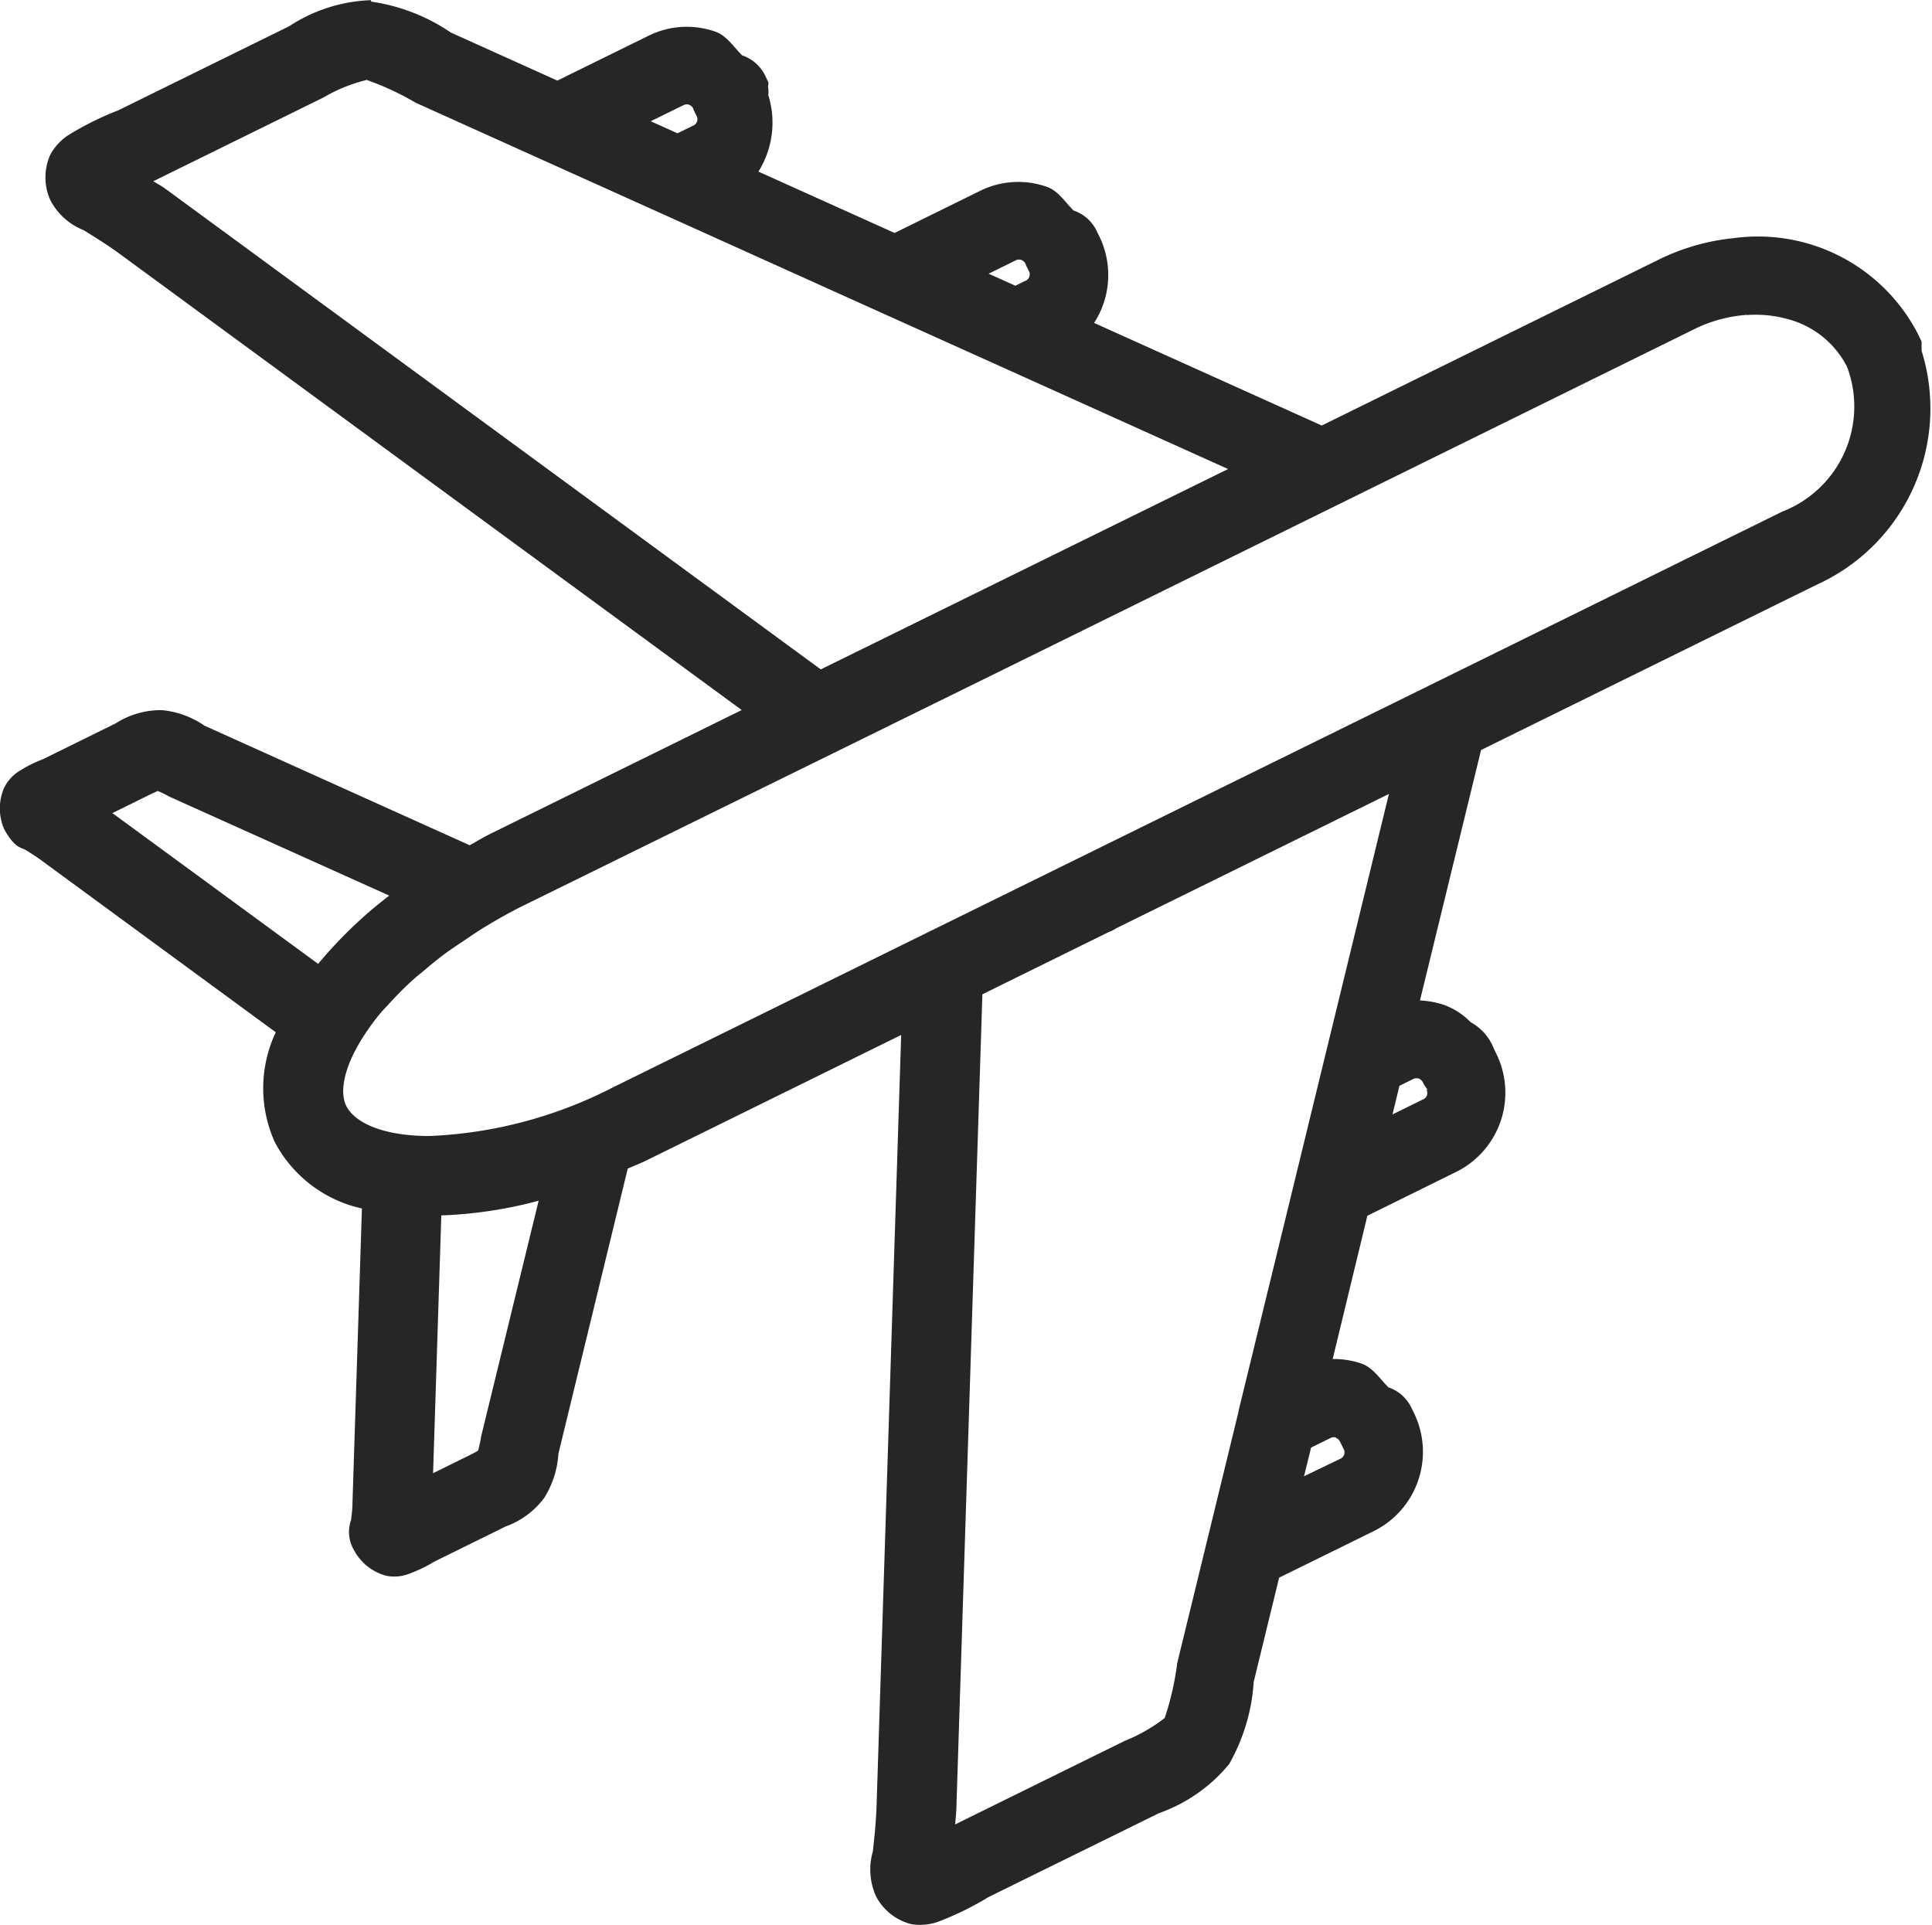 <svg xmlns="http://www.w3.org/2000/svg" width="22.292" height="22.211" viewBox="0 0 22.292 22.211">
  <path id="Tracé_258" data-name="Tracé 258" d="M2419.032,1221.513a1.829,1.829,0,0,0-.941.3l-1.973.971a3.51,3.51,0,0,0-.545.267.625.625,0,0,0-.24.246.639.639,0,0,0,0,.522.739.739,0,0,0,.386.348c.125.079.268.165.431.285l7.161,5.252-2.908,1.432c-.081.04-.153.086-.231.128l-.013-.006-3.047-1.374a1.032,1.032,0,0,0-.492-.179.965.965,0,0,0-.531.152l-.84.414a1.464,1.464,0,0,0-.261.129.482.482,0,0,0-.187.2.6.6,0,0,0,0,.478c.125.228.2.209.254.244s.109.068.168.111l2.712,1.989a1.512,1.512,0,0,0-.013,1.264,1.5,1.5,0,0,0,1.007.769l-.109,3.393c0,.074-.009.135-.016.2a.415.415,0,0,0,.035.352.593.593,0,0,0,.375.294.479.479,0,0,0,.27-.028,1.6,1.6,0,0,0,.283-.138l-.021.011.84-.414a.965.965,0,0,0,.445-.328,1.082,1.082,0,0,0,.165-.512l.8-3.29c.076-.034.151-.061.227-.1l2.928-1.442-.284,8.9c-.007.2-.027.37-.042.518a.751.751,0,0,0,.036.521.631.631,0,0,0,.408.321.621.621,0,0,0,.34-.04,3.515,3.515,0,0,0,.544-.269l.021-.011,1.952-.961a1.836,1.836,0,0,0,.809-.566,2.2,2.2,0,0,0,.283-.938l0-.008.294-1.205,1.1-.541a1.021,1.021,0,0,0,.46-1.35l-.036-.074h0a.455.455,0,0,0-.263-.231c-.1-.1-.18-.229-.312-.275a1,1,0,0,0-.331-.052l.4-1.653,1.033-.51a1.02,1.02,0,0,0,.46-1.349l-.036-.075a.592.592,0,0,0-.266-.3.815.815,0,0,0-.31-.2,1.013,1.013,0,0,0-.274-.05l.705-2.89,3.87-1.906a2.232,2.232,0,0,0,1.213-2.7v-.107l-.045-.093a2.077,2.077,0,0,0-2.124-1.1h0a2.522,2.522,0,0,0-.865.248l-3.887,1.914-2.627-1.184a1.017,1.017,0,0,0,.065-.989l-.036-.074h0a.457.457,0,0,0-.266-.234c-.1-.1-.179-.229-.31-.274a.993.993,0,0,0-.764.045l-.991.488-1.571-.708a1.065,1.065,0,0,0,.114-.882h0a.477.477,0,0,0,0-.083h0c-.009-.022.007-.045,0-.067h0l-.036-.075a.458.458,0,0,0-.266-.234c-.1-.1-.179-.229-.31-.274a.994.994,0,0,0-.765.045l-1.057.52-1.228-.554a2.188,2.188,0,0,0-.919-.357v0Zm-.052.919a3.2,3.2,0,0,1,.563.261l.012.006,1.446.652h0l1.394.628,2.5,1.128h0l0,0,1.394.628,2.634,1.188-4.7,2.312-7.544-5.533c-.064-.047-.1-.065-.157-.1l1.961-.965a1.841,1.841,0,0,1,.488-.2Zm3.726.289a.09.09,0,0,1,.049.049h0l0,.007.033.067h0a.081.081,0,0,1-.04.118h0l-.178.087-.309-.139.373-.183a.089.089,0,0,1,.069-.008Zm3.833,1.79a.091.091,0,0,1,.049.049l0,.005.034.069a.08.08,0,0,1-.04.118l-.113.056-.309-.139.307-.151a.086.086,0,0,1,.069-.008Zm8.371.635a1.465,1.465,0,0,1,.2,0,1.362,1.362,0,0,1,.247.041h0a1.074,1.074,0,0,1,.708.557l0,0a1.3,1.3,0,0,1-.747,1.67l-3.185,1.569v0l-.877.432-6.066,2.986v0l-3.363,1.656a5.08,5.08,0,0,1-2.116.562c-.575,0-.878-.172-.964-.35-.076-.157-.033-.449.219-.829a2.624,2.624,0,0,1,.168-.228c.03-.037.065-.073.1-.11.069-.076.142-.153.224-.23.051-.048.109-.1.165-.143.075-.064.151-.128.234-.191s.156-.11.237-.165.158-.108.243-.16c.15-.091.306-.18.472-.261l5.287-2.6h0l8.2-4.04a1.627,1.627,0,0,1,.614-.168Zm-18.333,5.493c.027.012.06.026.125.061l.012.006,2.53,1.139a5.03,5.03,0,0,0-.82.788l-2.374-1.74.44-.217c.052-.025.066-.03.086-.039Zm14.2.04-.714,2.932-.364,1.494-.653,2.677h0v.007l-.364,1.494h0v0l-.349,1.431,0,.012a3.3,3.3,0,0,1-.141.608,1.9,1.9,0,0,1-.459.263l-1.959.965c.005-.069.011-.108.014-.188l.3-9.39,1.463-.721a.305.305,0,0,0,.081-.041l3.149-1.551Zm.346,3.277a.09.09,0,0,1,.05.049.435.435,0,0,0,.057.085l-.021-.011a.08.08,0,0,1-.04.119l-.349.172.08-.33.154-.076a.09.09,0,0,1,.069-.008Zm-10.155,1.41-.667,2.734,0,.011c-.014.074-.024.109-.031.138-.019.011-.031.019-.081.044h0l-.439.217.095-2.975a5,5,0,0,0,1.126-.17Zm9.2,2.737a.087.087,0,0,1,.049.048l.037.075a.081.081,0,0,1-.04.119l-.415.2.082-.331.219-.108a.09.09,0,0,1,.069-.008Z" transform="translate(-2414.753 -1221.511)" fill="#262626"/>
</svg>
